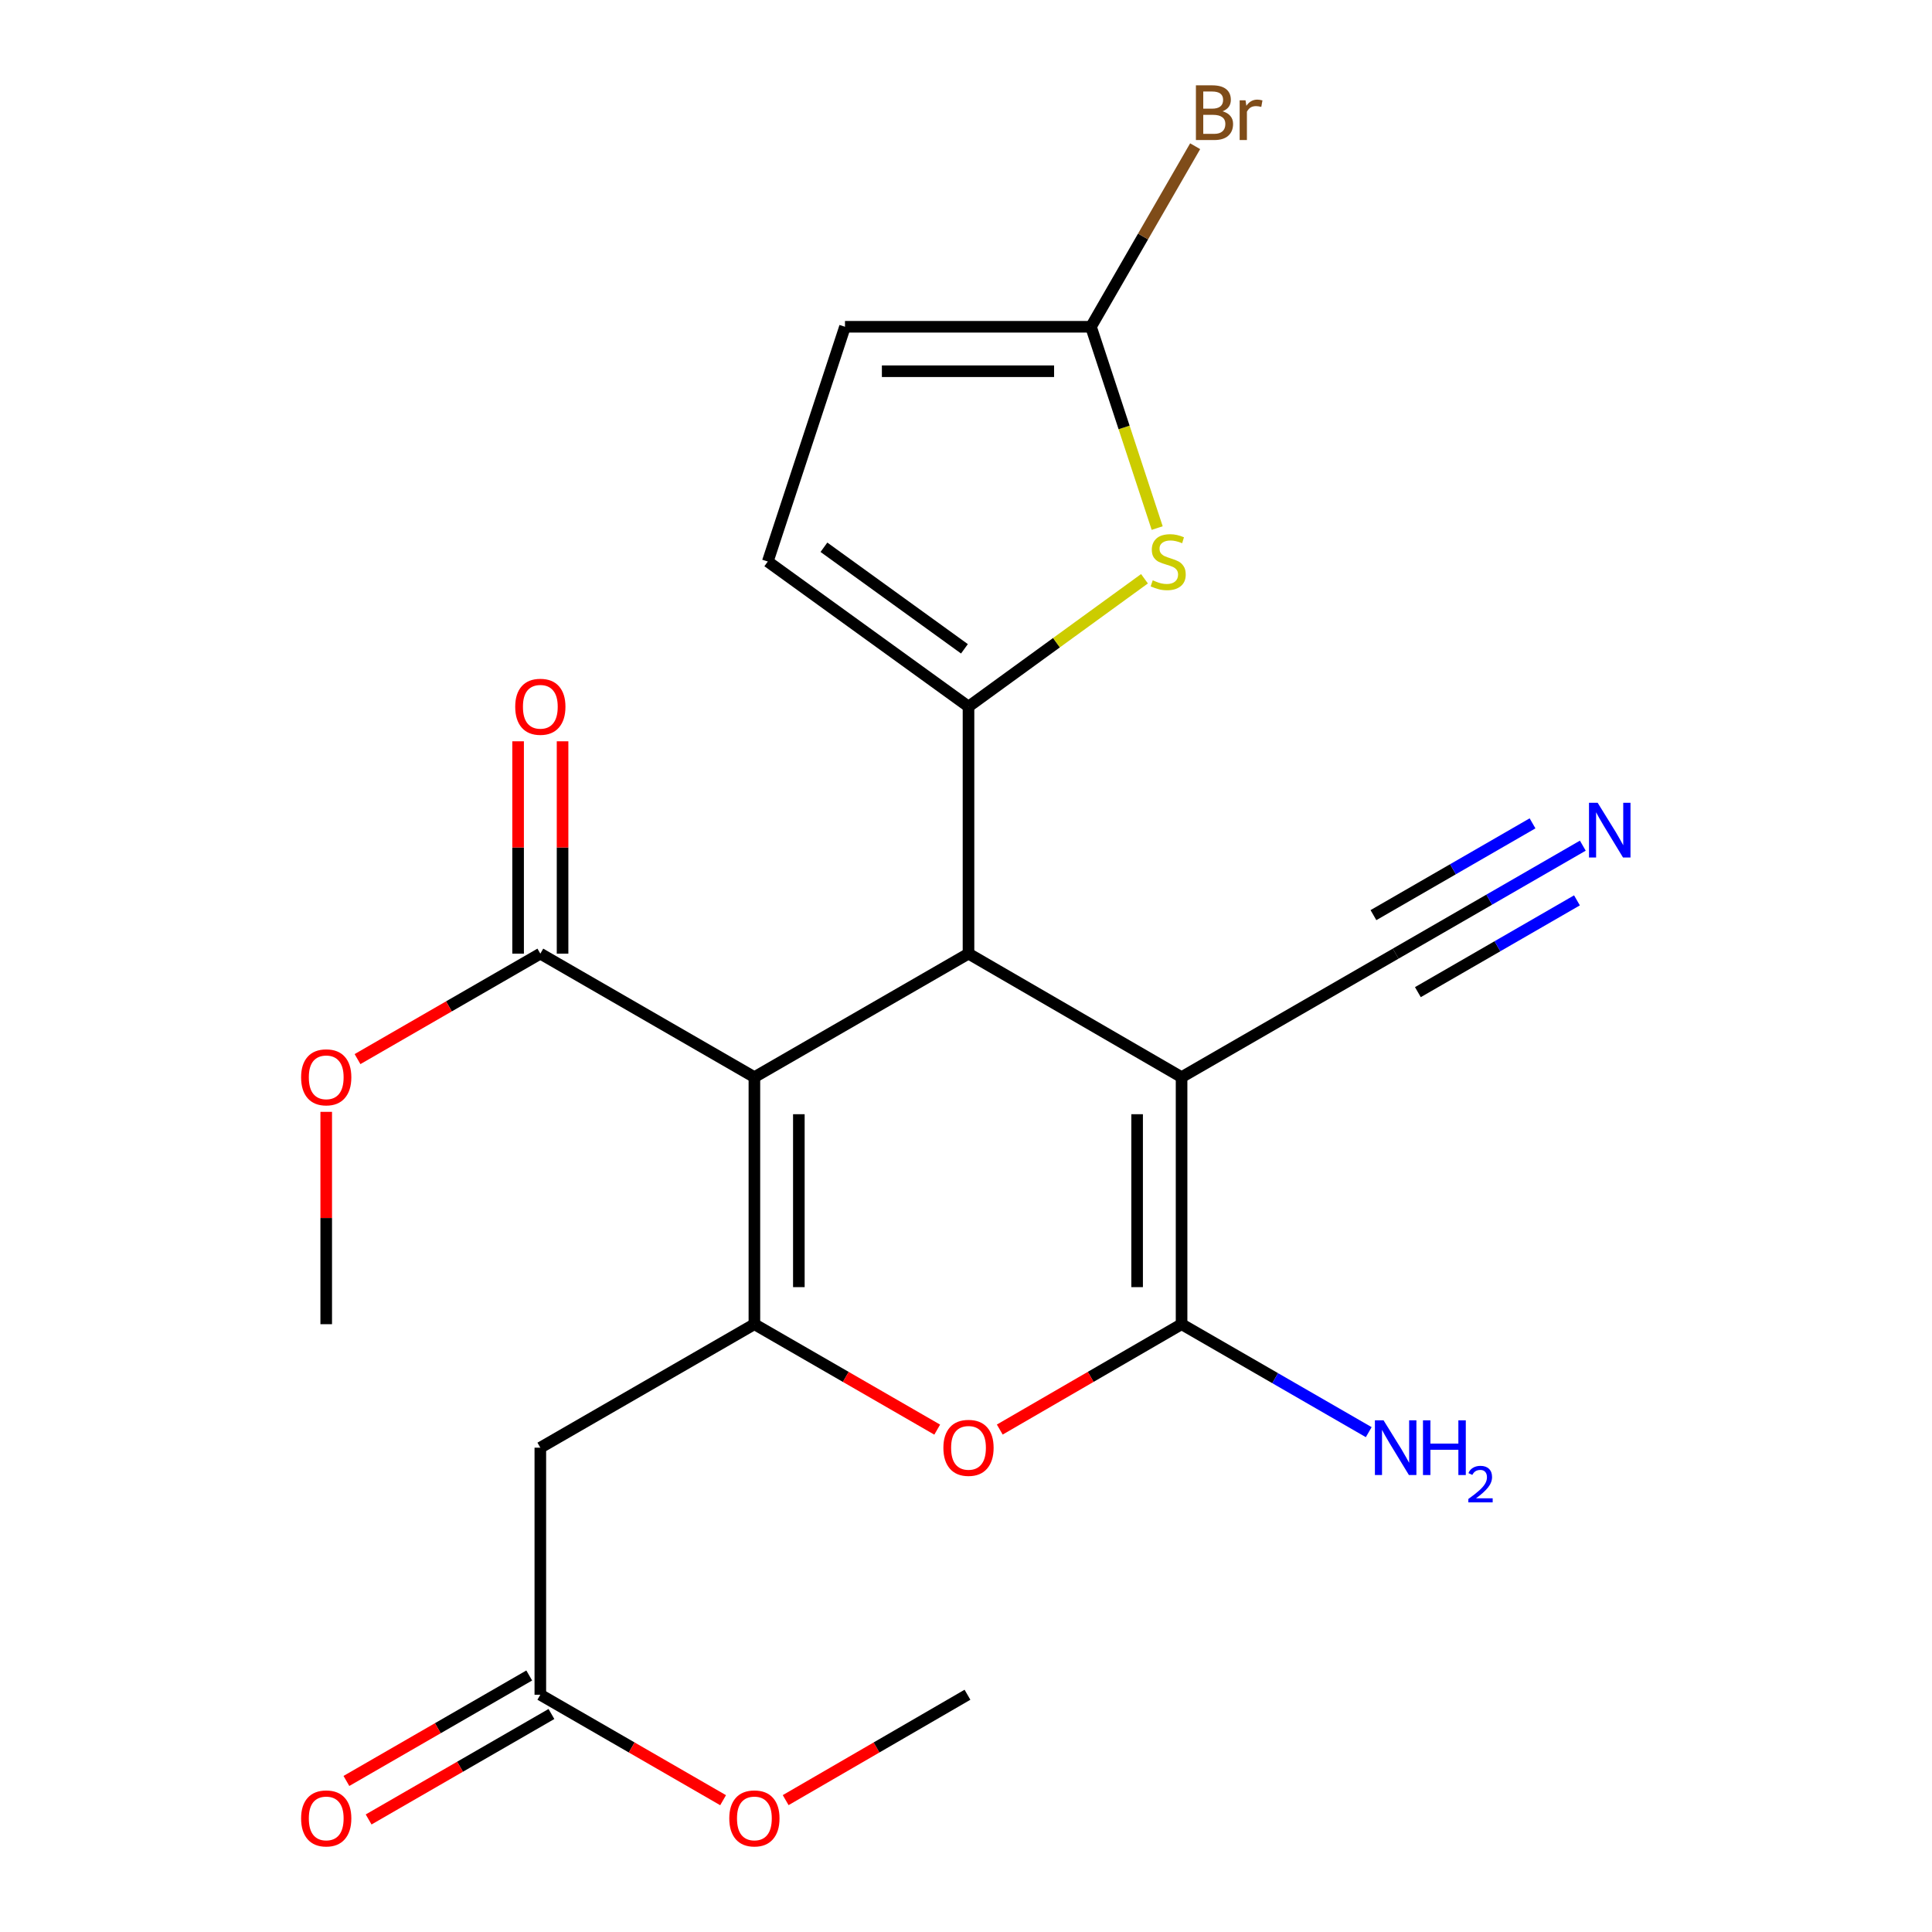 <?xml version='1.0' encoding='iso-8859-1'?>
<svg version='1.1' baseProfile='full'
              xmlns='http://www.w3.org/2000/svg'
                      xmlns:rdkit='http://www.rdkit.org/xml'
                      xmlns:xlink='http://www.w3.org/1999/xlink'
                  xml:space='preserve'
width='1000px' height='1000px' viewBox='0 0 1000 1000'>
<!-- END OF HEADER -->
<rect style='opacity:1.0;fill:#FFFFFF;stroke:none' width='1000' height='1000' x='0' y='0'> </rect>
<path class='bond-1' d='M 390.473,557.536 L 501.296,493.604' style='fill:none;fill-rule:evenodd;stroke:#000000;stroke-width:6px;stroke-linecap:butt;stroke-linejoin:miter;stroke-opacity:1' />
<path class='bond-2' d='M 390.473,557.536 L 390.473,685.4' style='fill:none;fill-rule:evenodd;stroke:#000000;stroke-width:6px;stroke-linecap:butt;stroke-linejoin:miter;stroke-opacity:1' />
<path class='bond-2' d='M 413.484,576.715 L 413.484,666.22' style='fill:none;fill-rule:evenodd;stroke:#000000;stroke-width:6px;stroke-linecap:butt;stroke-linejoin:miter;stroke-opacity:1' />
<path class='bond-8' d='M 390.473,557.536 L 279.675,493.604' style='fill:none;fill-rule:evenodd;stroke:#000000;stroke-width:6px;stroke-linecap:butt;stroke-linejoin:miter;stroke-opacity:1' />
<path class='bond-0' d='M 611.582,557.536 L 501.296,493.604' style='fill:none;fill-rule:evenodd;stroke:#000000;stroke-width:6px;stroke-linecap:butt;stroke-linejoin:miter;stroke-opacity:1' />
<path class='bond-10' d='M 611.582,557.536 L 722.392,493.604' style='fill:none;fill-rule:evenodd;stroke:#000000;stroke-width:6px;stroke-linecap:butt;stroke-linejoin:miter;stroke-opacity:1' />
<path class='bond-23' d='M 611.582,557.536 L 611.582,685.4' style='fill:none;fill-rule:evenodd;stroke:#000000;stroke-width:6px;stroke-linecap:butt;stroke-linejoin:miter;stroke-opacity:1' />
<path class='bond-23' d='M 588.571,576.715 L 588.571,666.22' style='fill:none;fill-rule:evenodd;stroke:#000000;stroke-width:6px;stroke-linecap:butt;stroke-linejoin:miter;stroke-opacity:1' />
<path class='bond-4' d='M 501.296,493.604 L 501.296,365.74' style='fill:none;fill-rule:evenodd;stroke:#000000;stroke-width:6px;stroke-linecap:butt;stroke-linejoin:miter;stroke-opacity:1' />
<path class='bond-5' d='M 390.473,685.4 L 437.785,712.688' style='fill:none;fill-rule:evenodd;stroke:#000000;stroke-width:6px;stroke-linecap:butt;stroke-linejoin:miter;stroke-opacity:1' />
<path class='bond-5' d='M 437.785,712.688 L 485.097,739.976' style='fill:none;fill-rule:evenodd;stroke:#FF0000;stroke-width:6px;stroke-linecap:butt;stroke-linejoin:miter;stroke-opacity:1' />
<path class='bond-7' d='M 390.473,685.4 L 279.675,749.319' style='fill:none;fill-rule:evenodd;stroke:#000000;stroke-width:6px;stroke-linecap:butt;stroke-linejoin:miter;stroke-opacity:1' />
<path class='bond-3' d='M 611.582,685.4 L 564.532,712.669' style='fill:none;fill-rule:evenodd;stroke:#000000;stroke-width:6px;stroke-linecap:butt;stroke-linejoin:miter;stroke-opacity:1' />
<path class='bond-3' d='M 564.532,712.669 L 517.482,739.937' style='fill:none;fill-rule:evenodd;stroke:#FF0000;stroke-width:6px;stroke-linecap:butt;stroke-linejoin:miter;stroke-opacity:1' />
<path class='bond-15' d='M 611.582,685.4 L 660.018,713.339' style='fill:none;fill-rule:evenodd;stroke:#000000;stroke-width:6px;stroke-linecap:butt;stroke-linejoin:miter;stroke-opacity:1' />
<path class='bond-15' d='M 660.018,713.339 L 708.454,741.279' style='fill:none;fill-rule:evenodd;stroke:#0000FF;stroke-width:6px;stroke-linecap:butt;stroke-linejoin:miter;stroke-opacity:1' />
<path class='bond-6' d='M 501.296,365.74 L 546.837,332.652' style='fill:none;fill-rule:evenodd;stroke:#000000;stroke-width:6px;stroke-linecap:butt;stroke-linejoin:miter;stroke-opacity:1' />
<path class='bond-6' d='M 546.837,332.652 L 592.379,299.565' style='fill:none;fill-rule:evenodd;stroke:#CCCC00;stroke-width:6px;stroke-linecap:butt;stroke-linejoin:miter;stroke-opacity:1' />
<path class='bond-11' d='M 501.296,365.74 L 397.401,290.648' style='fill:none;fill-rule:evenodd;stroke:#000000;stroke-width:6px;stroke-linecap:butt;stroke-linejoin:miter;stroke-opacity:1' />
<path class='bond-11' d='M 499.191,335.826 L 426.465,283.262' style='fill:none;fill-rule:evenodd;stroke:#000000;stroke-width:6px;stroke-linecap:butt;stroke-linejoin:miter;stroke-opacity:1' />
<path class='bond-9' d='M 598.958,273.33 L 581.824,221.234' style='fill:none;fill-rule:evenodd;stroke:#CCCC00;stroke-width:6px;stroke-linecap:butt;stroke-linejoin:miter;stroke-opacity:1' />
<path class='bond-9' d='M 581.824,221.234 L 564.691,169.137' style='fill:none;fill-rule:evenodd;stroke:#000000;stroke-width:6px;stroke-linecap:butt;stroke-linejoin:miter;stroke-opacity:1' />
<path class='bond-14' d='M 279.675,749.319 L 279.675,877.196' style='fill:none;fill-rule:evenodd;stroke:#000000;stroke-width:6px;stroke-linecap:butt;stroke-linejoin:miter;stroke-opacity:1' />
<path class='bond-16' d='M 291.181,493.604 L 291.181,438.65' style='fill:none;fill-rule:evenodd;stroke:#000000;stroke-width:6px;stroke-linecap:butt;stroke-linejoin:miter;stroke-opacity:1' />
<path class='bond-16' d='M 291.181,438.65 L 291.181,383.696' style='fill:none;fill-rule:evenodd;stroke:#FF0000;stroke-width:6px;stroke-linecap:butt;stroke-linejoin:miter;stroke-opacity:1' />
<path class='bond-16' d='M 268.17,493.604 L 268.17,438.65' style='fill:none;fill-rule:evenodd;stroke:#000000;stroke-width:6px;stroke-linecap:butt;stroke-linejoin:miter;stroke-opacity:1' />
<path class='bond-16' d='M 268.17,438.65 L 268.17,383.696' style='fill:none;fill-rule:evenodd;stroke:#FF0000;stroke-width:6px;stroke-linecap:butt;stroke-linejoin:miter;stroke-opacity:1' />
<path class='bond-19' d='M 279.675,493.604 L 232.363,520.897' style='fill:none;fill-rule:evenodd;stroke:#000000;stroke-width:6px;stroke-linecap:butt;stroke-linejoin:miter;stroke-opacity:1' />
<path class='bond-19' d='M 232.363,520.897 L 185.051,548.191' style='fill:none;fill-rule:evenodd;stroke:#FF0000;stroke-width:6px;stroke-linecap:butt;stroke-linejoin:miter;stroke-opacity:1' />
<path class='bond-18' d='M 564.691,169.137 L 591.649,122.411' style='fill:none;fill-rule:evenodd;stroke:#000000;stroke-width:6px;stroke-linecap:butt;stroke-linejoin:miter;stroke-opacity:1' />
<path class='bond-18' d='M 591.649,122.411 L 618.608,75.685' style='fill:none;fill-rule:evenodd;stroke:#7F4C19;stroke-width:6px;stroke-linecap:butt;stroke-linejoin:miter;stroke-opacity:1' />
<path class='bond-24' d='M 564.691,169.137 L 437.364,169.137' style='fill:none;fill-rule:evenodd;stroke:#000000;stroke-width:6px;stroke-linecap:butt;stroke-linejoin:miter;stroke-opacity:1' />
<path class='bond-24' d='M 545.592,192.148 L 456.463,192.148' style='fill:none;fill-rule:evenodd;stroke:#000000;stroke-width:6px;stroke-linecap:butt;stroke-linejoin:miter;stroke-opacity:1' />
<path class='bond-12' d='M 722.392,493.604 L 770.828,465.659' style='fill:none;fill-rule:evenodd;stroke:#000000;stroke-width:6px;stroke-linecap:butt;stroke-linejoin:miter;stroke-opacity:1' />
<path class='bond-12' d='M 770.828,465.659 L 819.264,437.714' style='fill:none;fill-rule:evenodd;stroke:#0000FF;stroke-width:6px;stroke-linecap:butt;stroke-linejoin:miter;stroke-opacity:1' />
<path class='bond-12' d='M 733.892,513.535 L 775.062,489.782' style='fill:none;fill-rule:evenodd;stroke:#000000;stroke-width:6px;stroke-linecap:butt;stroke-linejoin:miter;stroke-opacity:1' />
<path class='bond-12' d='M 775.062,489.782 L 816.233,466.029' style='fill:none;fill-rule:evenodd;stroke:#0000FF;stroke-width:6px;stroke-linecap:butt;stroke-linejoin:miter;stroke-opacity:1' />
<path class='bond-12' d='M 710.893,473.672 L 752.063,449.919' style='fill:none;fill-rule:evenodd;stroke:#000000;stroke-width:6px;stroke-linecap:butt;stroke-linejoin:miter;stroke-opacity:1' />
<path class='bond-12' d='M 752.063,449.919 L 793.234,426.166' style='fill:none;fill-rule:evenodd;stroke:#0000FF;stroke-width:6px;stroke-linecap:butt;stroke-linejoin:miter;stroke-opacity:1' />
<path class='bond-13' d='M 397.401,290.648 L 437.364,169.137' style='fill:none;fill-rule:evenodd;stroke:#000000;stroke-width:6px;stroke-linecap:butt;stroke-linejoin:miter;stroke-opacity:1' />
<path class='bond-17' d='M 273.926,867.23 L 226.614,894.523' style='fill:none;fill-rule:evenodd;stroke:#000000;stroke-width:6px;stroke-linecap:butt;stroke-linejoin:miter;stroke-opacity:1' />
<path class='bond-17' d='M 226.614,894.523 L 179.301,921.817' style='fill:none;fill-rule:evenodd;stroke:#FF0000;stroke-width:6px;stroke-linecap:butt;stroke-linejoin:miter;stroke-opacity:1' />
<path class='bond-17' d='M 285.424,887.162 L 238.112,914.455' style='fill:none;fill-rule:evenodd;stroke:#000000;stroke-width:6px;stroke-linecap:butt;stroke-linejoin:miter;stroke-opacity:1' />
<path class='bond-17' d='M 238.112,914.455 L 190.8,941.749' style='fill:none;fill-rule:evenodd;stroke:#FF0000;stroke-width:6px;stroke-linecap:butt;stroke-linejoin:miter;stroke-opacity:1' />
<path class='bond-20' d='M 279.675,877.196 L 326.975,904.488' style='fill:none;fill-rule:evenodd;stroke:#000000;stroke-width:6px;stroke-linecap:butt;stroke-linejoin:miter;stroke-opacity:1' />
<path class='bond-20' d='M 326.975,904.488 L 374.275,931.781' style='fill:none;fill-rule:evenodd;stroke:#FF0000;stroke-width:6px;stroke-linecap:butt;stroke-linejoin:miter;stroke-opacity:1' />
<path class='bond-21' d='M 168.852,575.492 L 168.852,630.446' style='fill:none;fill-rule:evenodd;stroke:#FF0000;stroke-width:6px;stroke-linecap:butt;stroke-linejoin:miter;stroke-opacity:1' />
<path class='bond-21' d='M 168.852,630.446 L 168.852,685.4' style='fill:none;fill-rule:evenodd;stroke:#000000;stroke-width:6px;stroke-linecap:butt;stroke-linejoin:miter;stroke-opacity:1' />
<path class='bond-22' d='M 406.66,931.744 L 453.709,904.47' style='fill:none;fill-rule:evenodd;stroke:#FF0000;stroke-width:6px;stroke-linecap:butt;stroke-linejoin:miter;stroke-opacity:1' />
<path class='bond-22' d='M 453.709,904.47 L 500.759,877.196' style='fill:none;fill-rule:evenodd;stroke:#000000;stroke-width:6px;stroke-linecap:butt;stroke-linejoin:miter;stroke-opacity:1' />
<path  class='atom-6' d='M 488.296 749.399
Q 488.296 742.599, 491.656 738.799
Q 495.016 734.999, 501.296 734.999
Q 507.576 734.999, 510.936 738.799
Q 514.296 742.599, 514.296 749.399
Q 514.296 756.279, 510.896 760.199
Q 507.496 764.079, 501.296 764.079
Q 495.056 764.079, 491.656 760.199
Q 488.296 756.319, 488.296 749.399
M 501.296 760.879
Q 505.616 760.879, 507.936 757.999
Q 510.296 755.079, 510.296 749.399
Q 510.296 743.839, 507.936 741.039
Q 505.616 738.199, 501.296 738.199
Q 496.976 738.199, 494.616 740.999
Q 492.296 743.799, 492.296 749.399
Q 492.296 755.119, 494.616 757.999
Q 496.976 760.879, 501.296 760.879
' fill='#FF0000'/>
<path  class='atom-7' d='M 596.653 300.368
Q 596.973 300.488, 598.293 301.048
Q 599.613 301.608, 601.053 301.968
Q 602.533 302.288, 603.973 302.288
Q 606.653 302.288, 608.213 301.008
Q 609.773 299.688, 609.773 297.408
Q 609.773 295.848, 608.973 294.888
Q 608.213 293.928, 607.013 293.408
Q 605.813 292.888, 603.813 292.288
Q 601.293 291.528, 599.773 290.808
Q 598.293 290.088, 597.213 288.568
Q 596.173 287.048, 596.173 284.488
Q 596.173 280.928, 598.573 278.728
Q 601.013 276.528, 605.813 276.528
Q 609.093 276.528, 612.813 278.088
L 611.893 281.168
Q 608.493 279.768, 605.933 279.768
Q 603.173 279.768, 601.653 280.928
Q 600.133 282.048, 600.173 284.008
Q 600.173 285.528, 600.933 286.448
Q 601.733 287.368, 602.853 287.888
Q 604.013 288.408, 605.933 289.008
Q 608.493 289.808, 610.013 290.608
Q 611.533 291.408, 612.613 293.048
Q 613.733 294.648, 613.733 297.408
Q 613.733 301.328, 611.093 303.448
Q 608.493 305.528, 604.133 305.528
Q 601.613 305.528, 599.693 304.968
Q 597.813 304.448, 595.573 303.528
L 596.653 300.368
' fill='#CCCC00'/>
<path  class='atom-13' d='M 826.942 415.512
L 836.222 430.512
Q 837.142 431.992, 838.622 434.672
Q 840.102 437.352, 840.182 437.512
L 840.182 415.512
L 843.942 415.512
L 843.942 443.832
L 840.062 443.832
L 830.102 427.432
Q 828.942 425.512, 827.702 423.312
Q 826.502 421.112, 826.142 420.432
L 826.142 443.832
L 822.462 443.832
L 822.462 415.512
L 826.942 415.512
' fill='#0000FF'/>
<path  class='atom-16' d='M 716.132 735.159
L 725.412 750.159
Q 726.332 751.639, 727.812 754.319
Q 729.292 756.999, 729.372 757.159
L 729.372 735.159
L 733.132 735.159
L 733.132 763.479
L 729.252 763.479
L 719.292 747.079
Q 718.132 745.159, 716.892 742.959
Q 715.692 740.759, 715.332 740.079
L 715.332 763.479
L 711.652 763.479
L 711.652 735.159
L 716.132 735.159
' fill='#0000FF'/>
<path  class='atom-16' d='M 736.532 735.159
L 740.372 735.159
L 740.372 747.199
L 754.852 747.199
L 754.852 735.159
L 758.692 735.159
L 758.692 763.479
L 754.852 763.479
L 754.852 750.399
L 740.372 750.399
L 740.372 763.479
L 736.532 763.479
L 736.532 735.159
' fill='#0000FF'/>
<path  class='atom-16' d='M 760.065 762.485
Q 760.751 760.717, 762.388 759.74
Q 764.025 758.737, 766.295 758.737
Q 769.12 758.737, 770.704 760.268
Q 772.288 761.799, 772.288 764.518
Q 772.288 767.29, 770.229 769.877
Q 768.196 772.465, 763.972 775.527
L 772.605 775.527
L 772.605 777.639
L 760.012 777.639
L 760.012 775.87
Q 763.497 773.389, 765.556 771.541
Q 767.642 769.693, 768.645 768.029
Q 769.648 766.366, 769.648 764.65
Q 769.648 762.855, 768.751 761.852
Q 767.853 760.849, 766.295 760.849
Q 764.791 760.849, 763.787 761.456
Q 762.784 762.063, 762.071 763.409
L 760.065 762.485
' fill='#0000FF'/>
<path  class='atom-17' d='M 266.675 365.82
Q 266.675 359.02, 270.035 355.22
Q 273.395 351.42, 279.675 351.42
Q 285.955 351.42, 289.315 355.22
Q 292.675 359.02, 292.675 365.82
Q 292.675 372.7, 289.275 376.62
Q 285.875 380.5, 279.675 380.5
Q 273.435 380.5, 270.035 376.62
Q 266.675 372.74, 266.675 365.82
M 279.675 377.3
Q 283.995 377.3, 286.315 374.42
Q 288.675 371.5, 288.675 365.82
Q 288.675 360.26, 286.315 357.46
Q 283.995 354.62, 279.675 354.62
Q 275.355 354.62, 272.995 357.42
Q 270.675 360.22, 270.675 365.82
Q 270.675 371.54, 272.995 374.42
Q 275.355 377.3, 279.675 377.3
' fill='#FF0000'/>
<path  class='atom-18' d='M 155.852 941.208
Q 155.852 934.408, 159.212 930.608
Q 162.572 926.808, 168.852 926.808
Q 175.132 926.808, 178.492 930.608
Q 181.852 934.408, 181.852 941.208
Q 181.852 948.088, 178.452 952.008
Q 175.052 955.888, 168.852 955.888
Q 162.612 955.888, 159.212 952.008
Q 155.852 948.128, 155.852 941.208
M 168.852 952.688
Q 173.172 952.688, 175.492 949.808
Q 177.852 946.888, 177.852 941.208
Q 177.852 935.648, 175.492 932.848
Q 173.172 930.008, 168.852 930.008
Q 164.532 930.008, 162.172 932.808
Q 159.852 935.608, 159.852 941.208
Q 159.852 946.928, 162.172 949.808
Q 164.532 952.688, 168.852 952.688
' fill='#FF0000'/>
<path  class='atom-19' d='M 632.763 57.607
Q 635.483 58.367, 636.843 60.047
Q 638.243 61.687, 638.243 64.127
Q 638.243 68.047, 635.723 70.287
Q 633.243 72.487, 628.523 72.487
L 619.003 72.487
L 619.003 44.167
L 627.363 44.167
Q 632.203 44.167, 634.643 46.127
Q 637.083 48.087, 637.083 51.687
Q 637.083 55.967, 632.763 57.607
M 622.803 47.367
L 622.803 56.247
L 627.363 56.247
Q 630.163 56.247, 631.603 55.127
Q 633.083 53.967, 633.083 51.687
Q 633.083 47.367, 627.363 47.367
L 622.803 47.367
M 628.523 69.287
Q 631.283 69.287, 632.763 67.967
Q 634.243 66.647, 634.243 64.127
Q 634.243 61.807, 632.603 60.647
Q 631.003 59.447, 627.923 59.447
L 622.803 59.447
L 622.803 69.287
L 628.523 69.287
' fill='#7F4C19'/>
<path  class='atom-19' d='M 644.683 51.927
L 645.123 54.767
Q 647.283 51.567, 650.803 51.567
Q 651.923 51.567, 653.443 51.967
L 652.843 55.327
Q 651.123 54.927, 650.163 54.927
Q 648.483 54.927, 647.363 55.607
Q 646.283 56.247, 645.403 57.807
L 645.403 72.487
L 641.643 72.487
L 641.643 51.927
L 644.683 51.927
' fill='#7F4C19'/>
<path  class='atom-20' d='M 155.852 557.616
Q 155.852 550.816, 159.212 547.016
Q 162.572 543.216, 168.852 543.216
Q 175.132 543.216, 178.492 547.016
Q 181.852 550.816, 181.852 557.616
Q 181.852 564.496, 178.452 568.416
Q 175.052 572.296, 168.852 572.296
Q 162.612 572.296, 159.212 568.416
Q 155.852 564.536, 155.852 557.616
M 168.852 569.096
Q 173.172 569.096, 175.492 566.216
Q 177.852 563.296, 177.852 557.616
Q 177.852 552.056, 175.492 549.256
Q 173.172 546.416, 168.852 546.416
Q 164.532 546.416, 162.172 549.216
Q 159.852 552.016, 159.852 557.616
Q 159.852 563.336, 162.172 566.216
Q 164.532 569.096, 168.852 569.096
' fill='#FF0000'/>
<path  class='atom-21' d='M 377.473 941.208
Q 377.473 934.408, 380.833 930.608
Q 384.193 926.808, 390.473 926.808
Q 396.753 926.808, 400.113 930.608
Q 403.473 934.408, 403.473 941.208
Q 403.473 948.088, 400.073 952.008
Q 396.673 955.888, 390.473 955.888
Q 384.233 955.888, 380.833 952.008
Q 377.473 948.128, 377.473 941.208
M 390.473 952.688
Q 394.793 952.688, 397.113 949.808
Q 399.473 946.888, 399.473 941.208
Q 399.473 935.648, 397.113 932.848
Q 394.793 930.008, 390.473 930.008
Q 386.153 930.008, 383.793 932.808
Q 381.473 935.608, 381.473 941.208
Q 381.473 946.928, 383.793 949.808
Q 386.153 952.688, 390.473 952.688
' fill='#FF0000'/>
</svg>
